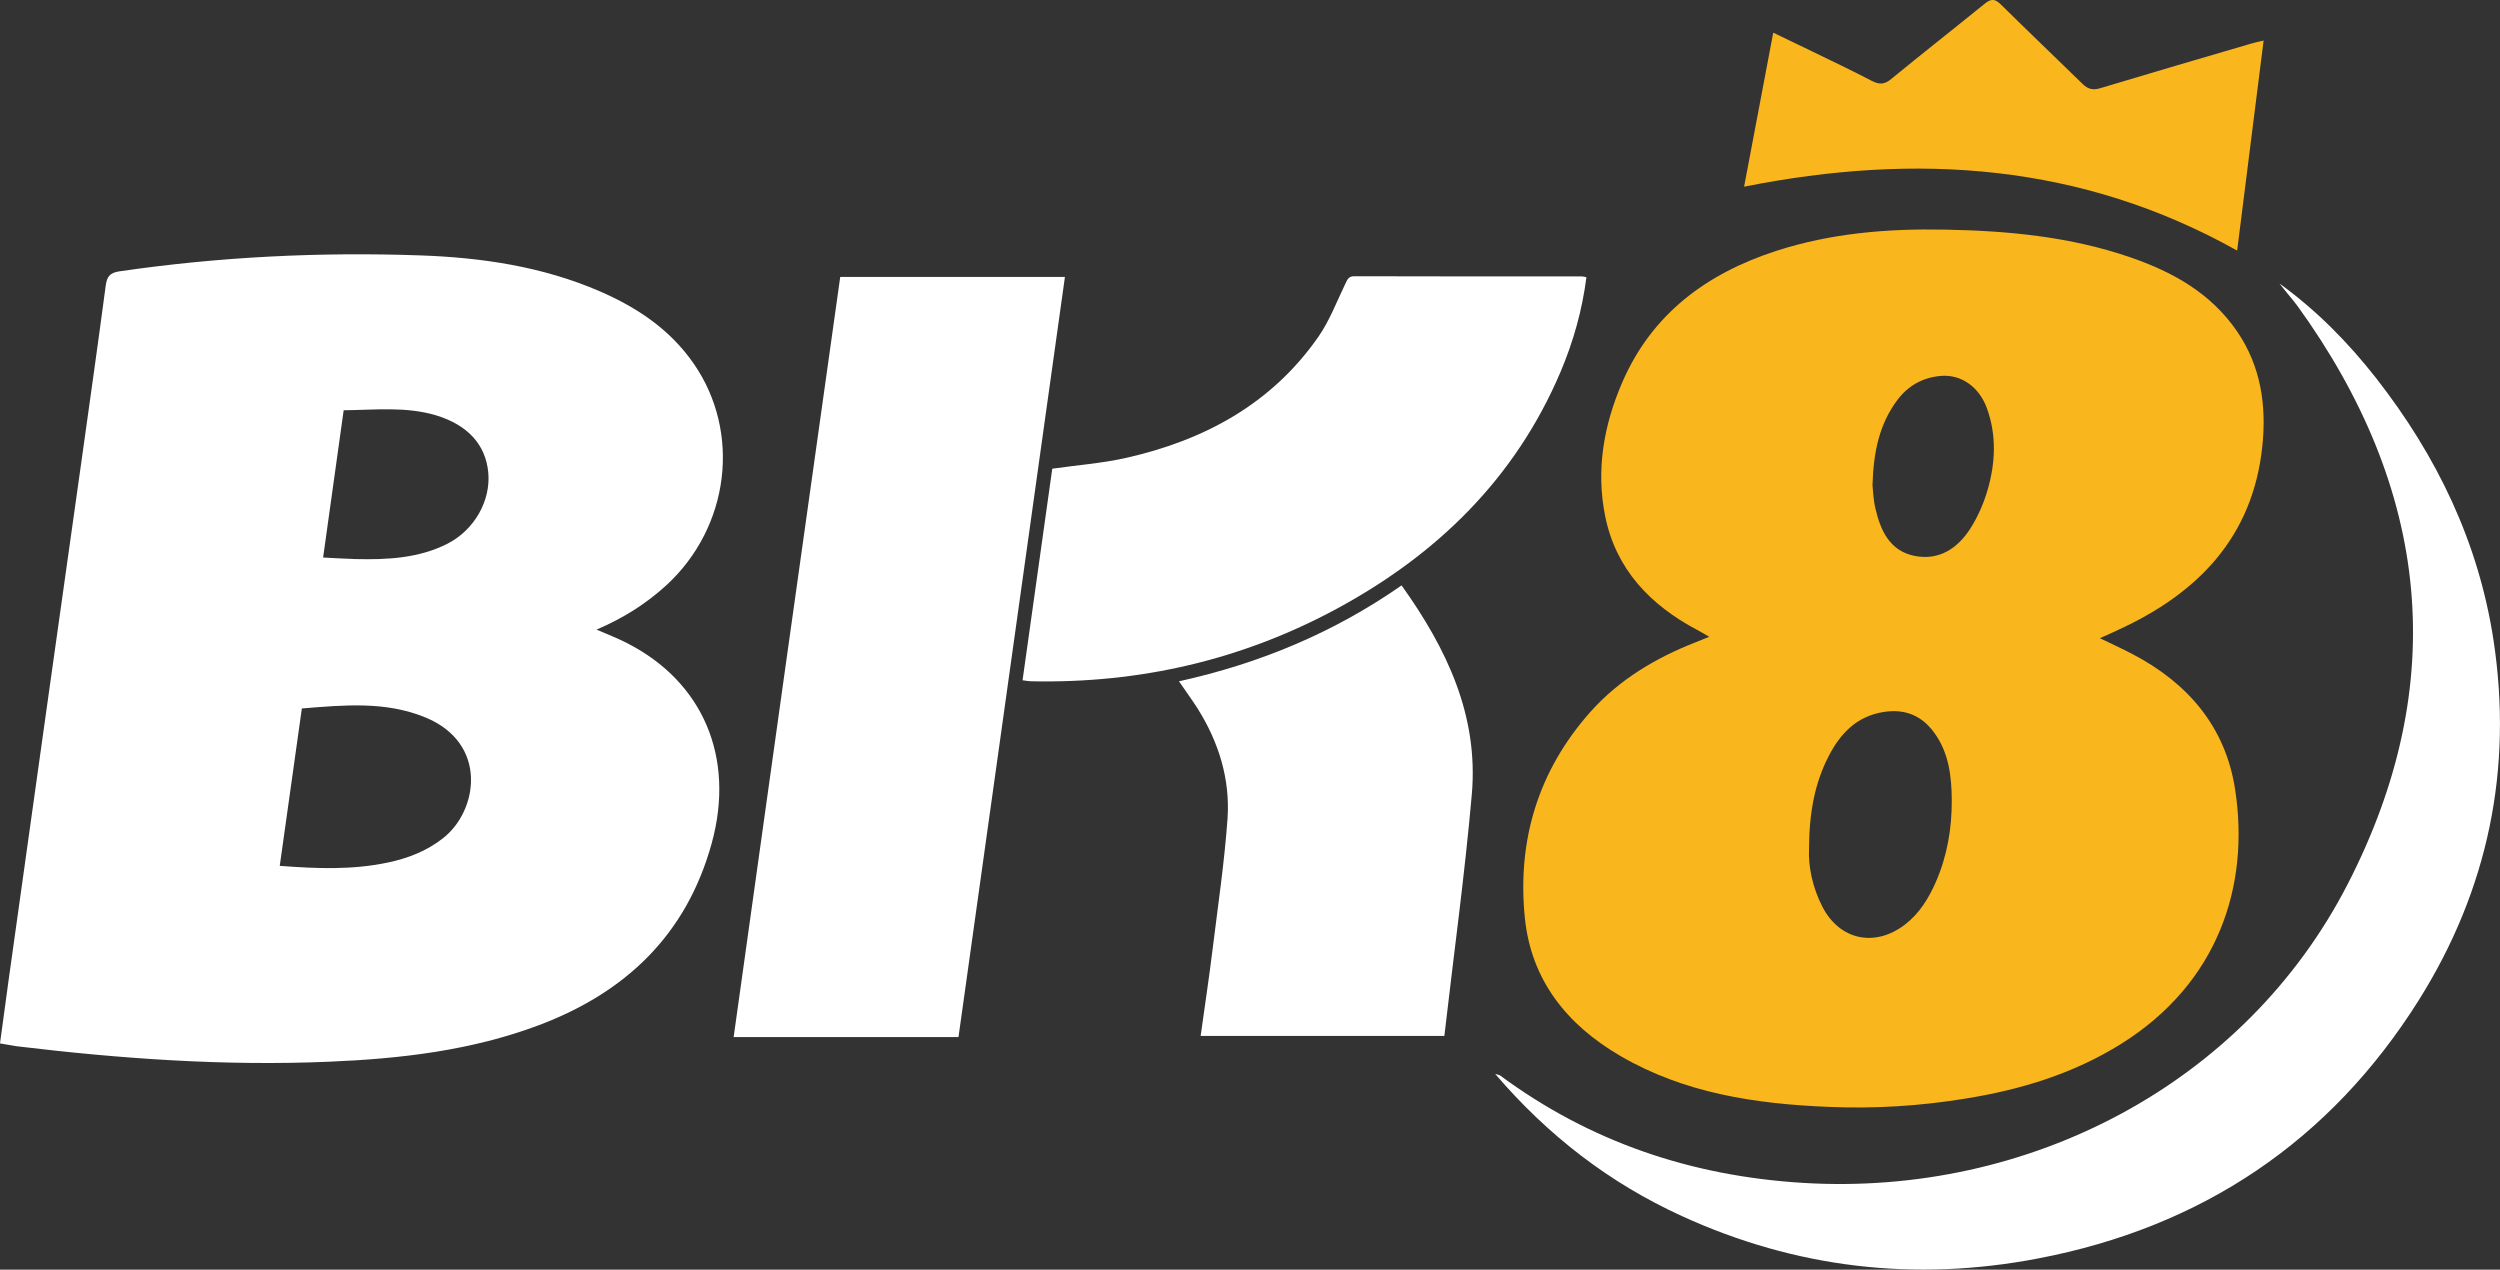 <?xml version="1.0" encoding="utf-8"?>
<!-- Generator: Adobe Illustrator 24.3.0, SVG Export Plug-In . SVG Version: 6.00 Build 0)  -->
<svg version="1.1" id="Layer_1" xmlns="http://www.w3.org/2000/svg" xmlns:xlink="http://www.w3.org/1999/xlink" x="0px" y="0px"
	 viewBox="0 0 177.57 90.18" style="enable-background:new 0 0 177.57 90.18;" xml:space="preserve">
<rect x="0" y="0" width="177.57" height="90.18" fill="#333333" stroke="none"/>
<style type="text/css">
	.st0{fill:#FAB61D;}
	.st1{fill:#FFFFFF;}
</style>
<g>
	<path class="st0" d="M149.15,45.33c0.89,0.43,1.62,0.76,2.32,1.13c3.92,2.05,6.59,5.15,7.28,9.57c1.08,6.92-1.23,13.82-8.07,18.1
		c-3.41,2.14-7.18,3.28-11.13,3.91c-3.2,0.52-6.43,0.72-9.67,0.58c-5.17-0.21-10.24-0.96-14.81-3.63c-3.77-2.2-6.31-5.37-6.76-9.77
		c-0.56-5.48,0.92-10.44,4.63-14.63c2.06-2.32,4.66-3.86,7.52-4.98c0.25-0.1,0.5-0.2,0.94-0.38c-0.38-0.22-0.61-0.36-0.86-0.49
		c-3.33-1.77-5.77-4.3-6.53-8.09c-0.66-3.27-0.1-6.44,1.21-9.48c2.11-4.88,5.99-7.73,10.91-9.34c3.91-1.27,7.94-1.6,12.02-1.52
		c4.48,0.08,8.91,0.5,13.17,1.97c3.02,1.04,5.73,2.55,7.59,5.28c1.68,2.47,2.08,5.24,1.78,8.13c-0.68,6.48-4.59,10.46-10.24,13.05
		C150.08,44.92,149.69,45.09,149.15,45.33z M128.49,60.35c-0.05,1.15,0.23,2.66,0.96,4.07c1.22,2.35,3.71,2.88,5.83,1.27
		c1.05-0.8,1.71-1.88,2.23-3.07c0.8-1.84,1.13-3.8,1.12-5.78c-0.01-1.68-0.2-3.36-1.24-4.79c-0.89-1.23-2.09-1.72-3.6-1.48
		c-1.9,0.3-3.06,1.51-3.89,3.11C128.89,55.63,128.5,57.73,128.49,60.35z M133,34.46c0.04,0.39,0.06,1.05,0.21,1.67
		c0.37,1.58,1.03,3.02,2.81,3.36c1.73,0.33,3.03-0.55,3.93-1.95c0.53-0.83,0.94-1.77,1.22-2.72c0.56-1.93,0.66-3.9-0.05-5.84
		c-0.56-1.52-1.84-2.4-3.26-2.28c-1.27,0.11-2.3,0.67-3.07,1.68C133.48,30.11,133.07,32.1,133,34.46z"/>
	<g>
		<path class="st1" d="M42.37,44.72c0.79,0.34,1.49,0.61,2.15,0.95c5.42,2.75,7.71,8.14,6.03,14.23
			c-1.79,6.5-6.12,10.61-12.31,12.93c-4.78,1.79-9.78,2.37-14.84,2.58c-7.45,0.32-14.85-0.21-22.24-1.1
			C0.81,74.26,0.44,74.18,0,74.11c0.21-1.56,0.42-3.09,0.63-4.63c0.94-6.71,1.88-13.42,2.82-20.13c0.78-5.54,1.56-11.08,2.34-16.62
			c0.58-4.15,1.17-8.3,1.72-12.45c0.09-0.64,0.29-0.91,0.99-1.01c7.08-1.03,14.19-1.38,21.33-1.13c4.38,0.15,8.7,0.79,12.77,2.55
			c2.65,1.15,4.99,2.71,6.66,5.12c3.4,4.89,2.56,11.62-1.92,15.75C45.9,42.88,44.27,43.91,42.37,44.72z M19.87,61.5
			c2.63,0.2,5.17,0.3,7.7-0.24c1.41-0.3,2.73-0.81,3.88-1.71c2.5-1.93,3.25-6.74-1.23-8.59c-2.84-1.17-5.79-0.88-8.78-0.64
			C20.92,54.06,20.4,57.73,19.87,61.5z M24.41,29.14c-0.49,3.49-0.97,6.94-1.46,10.46c0.82,0.04,1.57,0.09,2.31,0.11
			c2.25,0.05,4.48-0.05,6.54-1.1c1.9-0.98,3.07-3.05,2.88-5.06c-0.19-1.98-1.47-3.37-3.71-4.05C28.82,28.86,26.64,29.12,24.41,29.14
			z"/>
		<path class="st1" d="M59.68,19.67c5.35,0,10.61,0,15.96,0c-2.52,18.01-5.04,35.97-7.56,53.99c-5.29,0-10.57,0-15.97,0
			C54.62,55.68,57.14,37.71,59.68,19.67z"/>
		<path class="st1" d="M161.91,20.14c2.64,1.91,4.88,4.19,6.87,6.73c4.31,5.52,7.27,11.65,8.33,18.61
			c1.39,9.15-0.39,17.71-5.29,25.53c-6.31,10.06-15.44,16.16-27.08,18.38c-8.72,1.67-17.19,0.69-25.29-3.02
			c-5.12-2.34-9.49-5.7-13.25-10.09c0.21,0.06,0.29,0.07,0.35,0.11c6.4,4.73,13.61,7.15,21.53,7.63
			c16.08,0.97,31.38-7.08,38.65-21.18c7.39-14.33,5.84-28.13-3.56-41.13c-0.21-0.28-0.44-0.55-0.66-0.82
			C162.3,20.64,162.11,20.39,161.91,20.14z"/>
		<path class="st1" d="M72.63,48.32c0.71-5.06,1.41-10.07,2.11-15.03c1.76-0.25,3.49-0.38,5.17-0.75c5.59-1.25,10.4-3.83,13.74-8.63
			c0.79-1.14,1.29-2.48,1.9-3.74c0.15-0.3,0.22-0.56,0.66-0.55c5.37,0.02,10.75,0.01,16.12,0.01c0.1,0,0.19,0.03,0.35,0.06
			c-0.3,2.35-0.93,4.58-1.84,6.73c-3.21,7.55-8.75,12.95-15.86,16.8c-6.76,3.66-14.03,5.33-21.71,5.17
			C73.07,48.39,72.88,48.35,72.63,48.32z"/>
		<path class="st1" d="M85.28,73.58c0.29-2.1,0.6-4.13,0.85-6.17c0.38-3.09,0.84-6.17,1.06-9.27c0.19-2.79-0.62-5.41-2.11-7.79
			c-0.4-0.63-0.85-1.24-1.34-1.96c5.73-1.26,11.01-3.46,15.81-6.81c3.2,4.47,5.48,9.24,4.99,14.84c-0.5,5.72-1.29,11.41-1.95,17.16
			C96.76,73.58,91.08,73.58,85.28,73.58z"/>
	</g>
	<path class="st0" d="M160.78,2.88c-0.63,5.01-1.25,9.89-1.88,14.92c-11.05-6.19-22.75-6.98-35.02-4.54
		c0.7-3.68,1.37-7.25,2.07-10.94c0.95,0.46,1.85,0.89,2.74,1.32c1.42,0.69,2.85,1.37,4.25,2.1c0.53,0.27,0.9,0.28,1.39-0.13
		c2.19-1.8,4.43-3.55,6.63-5.34c0.48-0.39,0.75-0.36,1.18,0.07c1.91,1.89,3.86,3.74,5.78,5.62c0.39,0.38,0.74,0.46,1.27,0.3
		c3.55-1.07,7.11-2.11,10.66-3.15C160.11,3.03,160.39,2.97,160.78,2.88z"/>
</g>
</svg>
